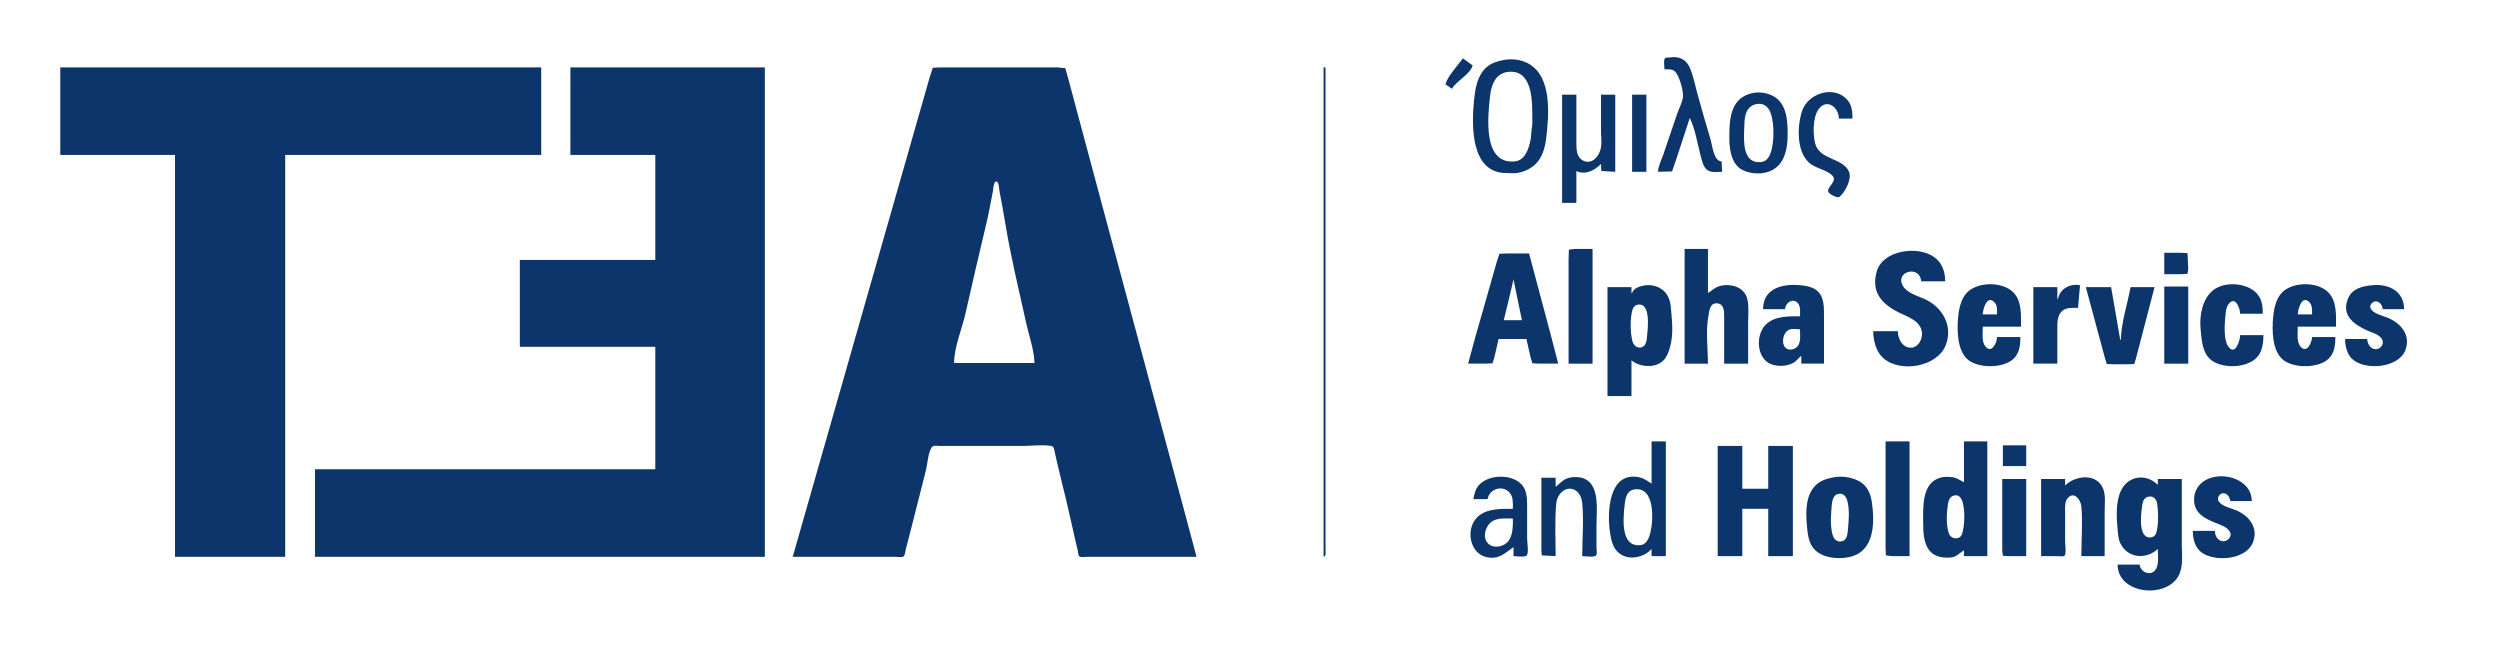 <?xml version="1.0" encoding="UTF-8"?>
<!-- Created with Inkscape (http://www.inkscape.org/) -->
<svg width="3857" height="998" version="1.1" viewBox="0 0 3857 998" xmlns="http://www.w3.org/2000/svg">
 <path d="m2568 107c5.09 0 10.64-0.828 15 2.333 7.53 5.456 14.26 30.578 13.5 39.667-0.74 8.875-6.37 18.607-9.17 27-6.9 20.723-14.09 41.281-21 62-2.84 8.541-8.09 17.928-8.33 27l21.67-0.5 7.33-21.5 20-61c8.18 16.357 11.48 38.249 16.17 56 2.11 7.999 4.16 20.331 11.83 25 6.03 3.669 15.22 2 22 2l-1-16c-12.25-0.322-14.15-24.667-17-34-7.29-23.848-13.99-47.967-20.67-72-3.69-13.311-6.27-28.551-12.5-41-5.73-11.471-17.73-15.686-29.83-13.333-2.12 0.413-6.09-0.465-7.5 1.5-2.29 3.184-0.5 12.936-0.5 16.833m-311-17c-8.18 11.514-23.1 26.534-27 40l10 7c7.32-12.642 27.91-21.858 32-36l-15-11m64 2.333c-10.91 2.122-22.04 5.219-30 13.667-12.62 13.4-15.31 32.622-17 50-3.77 38.803-4.93 111 50 111 5.82 0 12.28 0.778 18-0.333 15.43-3.001 28.62-11.249 35.83-25.667 6.63-13.25 7.77-27.647 9.17-42 3.83-39.368 3.42-96.454-44-106.33-6.48-1.35-15.45-1.607-22-0.333m-2228 11.667v135h177v620h170v-620h395v-135h-742m787 0v135h131v162h-209v134h209v189h-525v135h694v-755h-300m343 755h158c3.17 0 10.16 1.318 12.83-0.5 2.54-1.726 2.82-7.749 3.5-10.5 2.42-9.686 5.08-19.314 7.5-29 7.84-31.359 16-62.641 23.84-94 2.23-8.947 3.33-29.095 9.66-35.833 2.26-2.4 8.65-1.167 11.67-1.167h127c14.38 0 30.82-2.26 45 0 4.38 0.699 4.5 6.454 5.33 10 2.36 9.992 4.51 20.04 7 30 7.88 31.513 15.29 63.294 22.34 95 1.93 8.689 3.84 17.369 6 26 0.58 2.335 0.67 7.973 2.66 9.5 2.41 1.846 9.71 0.5 12.67 0.5h168l-18.67-70-29-108-97-361-40.5-151-12-45-5.33-18.833-12.5-1.167h-180l-11.83 0.5-4.5 13.5-52 182-159.67 559m819-755v755c4.45-1.439 3-6.934 3-11v-744h-3m283 7.167c37.13-5.674 39 38.984 39 64.833 0 6.93 0.65 14.22-0.67 21-1.21 6.235-0.69 12.721-2 19-2.74 13.177-8.18 31.43-24.33 33-50.13 4.873-41.55-70.064-38-102 1.76-15.825 8.25-33.121 26-35.833m380 32.166c-35 6.807-37 38.879-37 68.667 0 14.935 1.83 33.829 13 45 9.65 9.65 28.03 12.189 41 9.667 30.15-5.863 36-33.918 36-60.667 0-27.584-3.7-55.812-35-62.333-5.44-1.133-12.49-1.404-18-0.334m132 39.667h21c0-10.21-0.88-20.994-8-29-20.7-23.283-60.71-9.872-69.67 17-7.82 23.463-8.87 62.357 10.67 80 10.2 9.209 26.85 10.402 36 20 8.35 8.764-8.84 17.351-6.33 25 1.12 3.426 14.26 10.162 17.16 7.833 8.69-6.98 19.59-27.787 14.84-38.833-9.47-21.978-45.8-17.857-52.34-44-3.51-14.068-3.58-39.643 5-52 12.65-18.215 31.67-3.546 31.67 14m-427-37v167h22v-49c14.11 6.314 28.05-1.049 38-11l0.5 10.833 21.5 1.167v-119h-22v55c0 8.893 1.48 19.297-0.33 28-2.45 11.721-13.15 25.195-26.67 19-10.97-5.027-11-17.827-11-28v-74h-22m108 0v119h22v-119h-22m195 14.167c10.7-0.595 17.07 7.469 19.67 16.833 4.37 15.737 4.46 38.155 0.5 54-2.11 8.436-6.24 18.035-16.17 19-28.88 2.807-26.81-32.487-26-52 0.31-7.372 0.15-14.847 2.33-22 2.9-9.474 9.71-15.28 19.67-15.833m-1117 399.83h-124c0-24.766 12.29-52.81 17.67-77 10.23-46.072 21.15-92.054 32-138 3.9-16.512 6.92-33.341 10.16-50 0.64-3.294 0.98-15 5.17-15 4.31 0 4.36 11.703 5 15 3.29 16.92 6.33 33.984 9.17 51 8.54 51.283 20.89 102.28 32.16 153 4.31 19.382 12.15 41.143 12.67 61m824 1h37v-177h-27l-9.5 1.167-0.5 12.833v163m179-177v177h36c0-23.239-3.76-50.253 0.67-73 1.5-7.755 1.65-20.811 13.33-20 11.61 0.806 11 13.586 11 22v71h37v-64c0-11.711 1.52-24.595-1.33-36-4.64-18.537-26.05-24.284-42.67-19.667-7.37 2.048-11.75 7.049-18 10.667v-68h-36m329 127h-38c0 14.186 4.2 31.113 15 41 26.24 24.02 83.38 13.995 96.67-19 11.4-28.302-3.03-56.303-28.67-69.833-11.92-6.293-31.09-10.039-37.83-23.167-11.08-21.557 26.83-31.298 28.83-6h37c0-14.214-4.3-27.727-16-36.667-25.2-19.246-80.39-11.727-89.67 21.667-8.62 31.041 7.06 49.53 33.67 62.833 12.83 6.413 31.87 12.088 35.67 28.167 3.04 12.909-6.46 30.315-21.67 25.667-10.14-3.1-15-14.913-15-24.667m411-121v33h26l9.83-0.5 1.17-7.5-1.17-24.5-9.83-0.5h-26m-1074 171h27l10.67-0.5 3.16-10.5 6.17-27h43l6 27 3.17 10.5 10.83 0.5h29l-11.67-45-33.33-125h-33l-12.67 0.5-4.16 12.5-8.5 30-24 84-11.67 43m70-130 5.33 26 7.67 37h-28l9.67-40 5.33-23m385 46h34c0.24-9.15 11-17.755 19-10 5.46 5.285 4 14.148 4 21-17.7 0-37.92-0.71-52 12-16.74 15.113-15.74 52.507 7 61.667 10.42 4.198 25.21 3.577 35-2 4.83-2.753 7.71-7.625 12-10.667v12h35v-75c0-11.941 0.12-26.881-9-36-7.37-7.374-18.22-9.049-28-10-26.68-2.594-57 4.742-57 37m397 43h-36c0 8.771-8.7 26.847-18.33 14-5.72-7.617-3.67-21.035-3.67-30h59c0-17.173 1.37-38.294-11-52-16.08-17.81-55.11-17.889-72-1-9.62 9.62-12.74 25.007-14 38-1.97 20.245-1.72 53.131 16 66.667 16.84 12.867 54.63 12.7 70-2.667 8.77-8.771 10-21.352 10-33m58-59h-1v-18h-37v118h37v-55c0-8.607 0.11-19.47 7-25.833 6.69-6.177 16.62-5.167 25-5.167l3-35c-15.01-2.765-30.61 4.89-34 21m317 56h-36c0 8.794-7.82 33.378-18.67 17-6.44-9.741-5.43-31.71-4.33-43 0.68-6.947 0.9-16.242 5.33-22 10.19-13.238 17.67 6.495 17.67 15h35c0-10.166-0.91-20.596-7.33-29-14.28-18.683-50.03-21.907-68.67-7.667-17.08 13.048-21.99 39.163-20 59.667 1.66 17.121 2.17 38.67 18 49.667 18.84 13.086 57.97 11.062 71.67-8.667 5.91-8.51 7.33-20.933 7.33-31m111 3h-36c0 8.771-8.7 26.847-18.33 14-5.72-7.617-3.67-21.035-3.67-30h59c0-17.173 1.37-38.294-11-52-16.08-17.81-55.11-17.889-72-1-9.62 9.62-12.74 25.007-14 38-1.97 20.245-1.72 53.131 16 66.667 16.84 12.867 54.63 12.7 70-2.667 8.77-8.771 10-21.352 10-33m49 3h-34c0 10.027 2.64 22.637 10 30 19.42 19.421 71.82 14.925 82.67-12 9.34-23.19-5.93-42.026-26.67-50.667-7.76-3.234-22.41-6.156-26.5-14.333-2.72-5.444 3.09-11.526 8.5-11 5.91 0.575 9.57 6.601 10 12h33c0-27.981-24.02-39.428-49-37-15.26 1.484-31.18 4.892-37.67 21-10.32 25.638 9.09 39.402 29.67 48.833 7.38 3.383 20.63 6.427 23.67 15.167 2.52 7.266-4.3 14.691-11.67 13.667-7.81-1.085-11.45-8.74-12-15.667m-1134-71h-1v-9h-37v168h37v-55c14.78 12.055 43.56 12.96 53.83-6 9.81-18.112 10.12-40.956 8.17-61-1.16-11.933-0.53-24.509-7.67-35-8.39-12.334-24.21-16.56-38.33-12.833-6.01 1.586-13.14 4.4-15 10.833m821-10v119h37v-119h-37m-121 1 23.17 86 6.5 24 2.66 8.5 9.67 0.5h24l8.67-0.5 2.66-8.5 6-23 22.67-87h-37c-4.84 26.263-14.3 54.323-15 81h-1l-14-81h-39m-137 42h-22c0-8.341 7.03-31.8 18.67-17.833 3.93 4.721 3.33 12.107 3.33 17.833m486 0h-22c0-8.341 7.03-31.8 18.67-17.833 3.93 4.721 3.33 12.107 3.33 17.833m-1041-14.833c21.45-4.468 16.16 36.913 15 48.833-0.58 5.984-1.14 14.286-8 16.667-7.1 2.465-13.05-3.192-14.67-9.667-3-11.994-3.37-30.813-1-43 1.03-5.256 2.56-11.561 8.67-12.833m251 37.833c0 5.25 0.51 10.778 0 16-0.25 2.575-1.01 5.696-2.17 8-3.45 6.912-14.96 10.4-20.66 4-6.69-7.503-2.84-24.444 6.83-27.667 4.57-1.525 11.2-0.333 16-0.333m-229 173v65c-6.57-3.804-11.15-8.032-19-9.667-47.14-9.82-49.85 54.034-45.17 84.667 1.21 7.869 2.47 15.867 6.34 23 12.25 22.615 42.72 19.406 57.83 3v11h22v-177h-22m361 0v163l0.5 12.833 9.5 1.167h27v-177h-37m121 0v63c-6.34-3.168-11.62-7.282-19-8-4.57-0.445-10.51-0.602-15 0.333-31.07 6.474-29 44.168-29 68.667 0 15.114 0.21 34.126 11.17 46 7.87 8.527 20.85 10.068 31.83 9 8.78-0.854 13.09-6.998 20-11v9h36v-177h-36m60 6v32h36v-32h-36m-440 1v170h38v-73h40v73h38v-170h-38v66h-40v-66h-38m-377 82h22c2.95-15.993 22.92-22.297 34-10 5.78 6.414 5 16.924 5 25-18.04 0-41.11-0.888-55 13-18.58 18.585-11.63 56.118 15 61.667 18.36 3.826 27.74-6.256 41-15.667v14c3.91 0 18.14 2.117 20.5-1.167 3.28-4.554 0.5-20.173 0.5-25.833v-51c0-10.753-0.45-23.51-8-32-15.15-17.047-50.46-16.495-66 0-5.68 6.03-7.55 14.134-9 22m127-19v-14h-22v111l0.5 8.833 21.5 1.167c0-27.166-1.62-55.059 1-82 1.06-10.911 10.05-22.996 22-22 11.37 0.948 17.01 11.805 18 22 2.6 26.755 0 55.1 0 82 4.04 0 19.07 2.206 21.5-1.167 1.73-2.399 0.5-8.957 0.5-11.833v-33c0-27.059 7.57-75.45-32-76-4.63-0.064-9.66 0.587-14 2.333-7.3 2.941-10.97 8.389-17 12.667m429-14.667c-12.72 2.475-23.37 5.801-31.67 16.667-12.79 16.745-11.25 42.304-9.33 62 0.96 9.841 2.52 20.635 8.33 29 11.52 16.587 37.43 19.213 55.67 15.667 36.47-7.091 40.01-44.751 37-75.667-1.2-12.352-3.25-25.495-12.17-35-10.94-11.666-32.51-15.645-47.83-12.667m357 12.667v-10h-37v119h26c2.47 0 7.75 1 9.83-0.5 3.46-2.488 1.17-18.346 1.17-22.5v-46c0-7.065-0.84-15.192 4.33-20.833 9.88-10.773 19.73 3.208 20.67 12.833 2.44 25.124 0 51.74 0 77h36v-69c0-11.181 1.92-24.431-2.33-35-9.96-24.712-43.11-20.558-58.67-5m143 98c0 9.964 2.66 24.859-4.33 33-8 9.306-22.8 1.988-23.67-9h-34c0 45.178 73.56 53.313 93.67 18 8.09-14.206 5.33-33.319 5.33-49v-101h-37v9c-17.84-17.836-45.77-14.431-56.83 9-8.31 17.589-7 41.201-5.17 60 0.7 7.16 1.01 14.312 4.17 21 11 23.298 39.7 25.697 57.83 9m88-28h-34c0 12.188 3.34 26.261 14 33.667 21.37 14.84 68.05 10.685 78.67-15.667 8.77-21.78-4.48-39.769-23.67-48.833-8.32-3.929-23.01-6.342-28.67-14.167-3.67-5.081 0.36-13 6.67-13 6.6 0 9.98 6.463 11 12h33c0-42.231-71.51-52.627-86.67-15-1.76 4.385-2.33 8.322-2.33 13 0 20.483 15.89 28.777 33 35.667 7.54 3.035 18.52 6.373 22.5 14.333 3.7 7.392-4.5 14.778-11.5 14-7.96-0.884-11.81-8.765-12-16m-328-80v111l1.17 7.5 9.83 0.5h26v-119h-37m-568 16.167c32.04-5.341 30 46.081 25.33 65.833-1.92 8.128-5.57 18.916-15.33 20-30.19 3.354-26.94-38.06-25-58 1.01-10.34 1.93-25.655 15-27.833m314 7c9.06-2.425 13.5 4.068 15.33 11.833 3.17 13.403 1.99 28.434 0.67 42-0.6 6.175-0.82 16.138-8 18.667-9.4 3.31-14.45-3.692-16.33-11.667-3.31-13.998-1.85-29.823-0.67-44 0.48-5.761 2.44-15.078 9-16.833m181 2c8.16-1.02 11.33 7.406 12.67 13.833 2.61 12.521 2.26 28.536-0.34 41-1.26 6.059-3.22 11.105-10.33 11.5-5.68 0.315-9.97-3.187-11.67-8.5-4.09-12.825-3.17-30.859-1.16-44 0.99-6.515 3.49-12.916 10.83-13.833m299 2c7.31-1.219 12.06 4.032 13 10.833 1.68 12.063 2.18 25.942 0.17 38-0.95 5.657-2.2 13.031-9.17 14-21.45 2.979-15.8-37.035-14-50 0.85-6.103 3.28-11.713 10-12.833m-981 33.833c0 11.148 0.31 24.434-6.33 34-6.43 9.26-22.83 13.12-31.67 4.833-10.52-9.863-3.44-30.105 8-35.666 9-4.376 20.28-3.167 30-3.167z" fill="#0c356b"/>
</svg>
